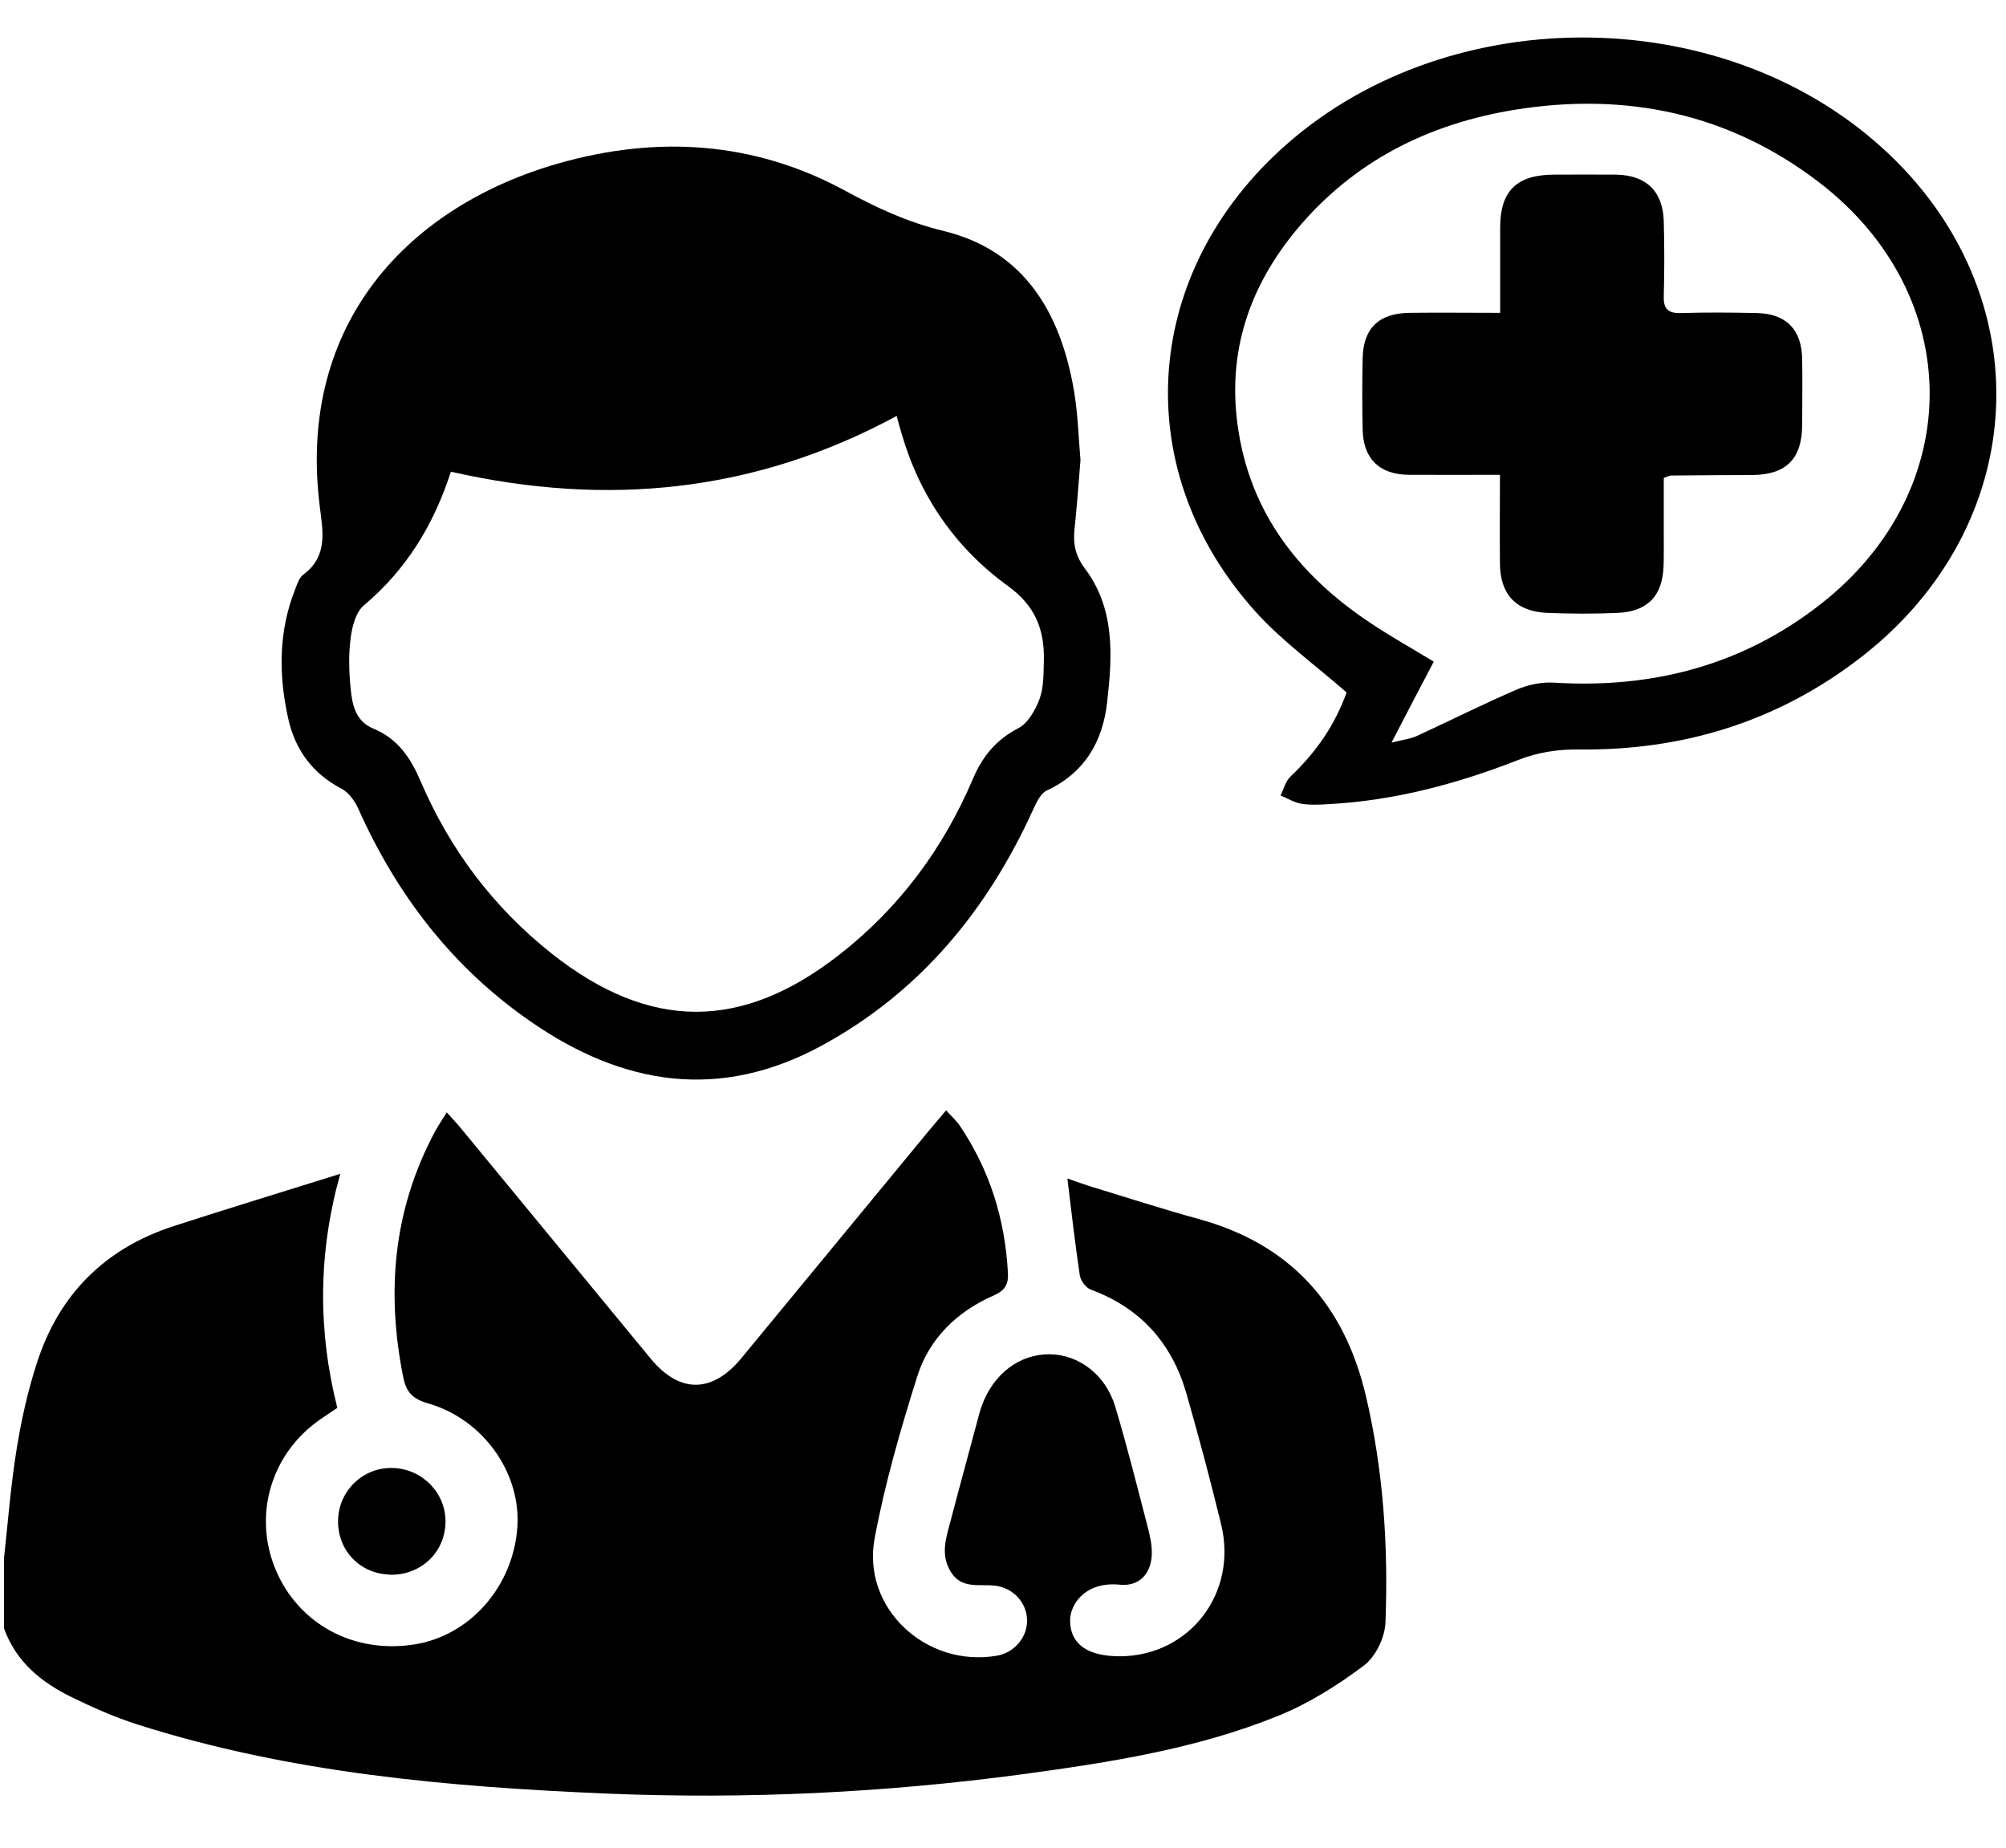 <svg width="38" height="35" viewBox="0 0 38 35" fill="none" xmlns="http://www.w3.org/2000/svg">
<g clip-path="url(#clip0_1165_440)">
<path d="M0.075 29.524C0.151 28.834 0.203 28.141 0.314 27.458C0.403 26.905 0.524 26.356 0.697 25.824C1.112 24.527 1.979 23.652 3.288 23.226C4.324 22.89 5.364 22.574 6.446 22.235C6.031 23.71 6.014 25.179 6.39 26.669C6.273 26.747 6.162 26.82 6.055 26.895C5.136 27.537 4.794 28.693 5.216 29.72C5.644 30.756 6.691 31.329 7.841 31.151C8.899 30.989 9.721 30.056 9.8 28.93C9.873 27.904 9.154 26.881 8.107 26.583C7.817 26.5 7.696 26.373 7.638 26.085C7.313 24.462 7.451 22.907 8.242 21.431C8.304 21.318 8.377 21.212 8.463 21.071C8.57 21.191 8.653 21.277 8.729 21.37C9.928 22.825 11.127 24.28 12.326 25.735C12.871 26.397 13.49 26.397 14.043 25.728C15.227 24.294 16.409 22.856 17.594 21.421C17.694 21.301 17.794 21.184 17.922 21.033C18.026 21.147 18.116 21.226 18.181 21.322C18.748 22.163 19.038 23.093 19.093 24.105C19.107 24.331 19.038 24.445 18.82 24.541C18.126 24.846 17.601 25.358 17.376 26.071C17.058 27.08 16.761 28.107 16.568 29.143C16.323 30.464 17.546 31.593 18.883 31.363C19.211 31.308 19.459 31.017 19.456 30.698C19.456 30.361 19.19 30.07 18.838 30.035C18.541 30.004 18.209 30.104 18.009 29.771C17.805 29.438 17.929 29.109 18.015 28.779C18.178 28.154 18.351 27.53 18.516 26.909C18.541 26.816 18.565 26.72 18.599 26.627C18.817 26.023 19.318 25.646 19.888 25.653C20.434 25.66 20.942 26.037 21.125 26.641C21.356 27.41 21.55 28.192 21.753 28.971C21.791 29.122 21.823 29.284 21.819 29.438C21.809 29.809 21.581 30.056 21.211 30.018C20.579 29.953 20.265 30.372 20.271 30.708C20.278 31.147 20.607 31.377 21.225 31.374C22.534 31.363 23.45 30.179 23.132 28.875C22.931 28.045 22.71 27.221 22.476 26.401C22.203 25.45 21.612 24.778 20.662 24.428C20.569 24.393 20.468 24.256 20.454 24.153C20.365 23.556 20.296 22.952 20.22 22.324C20.368 22.375 20.548 22.441 20.727 22.495C21.384 22.695 22.037 22.907 22.7 23.089C24.448 23.566 25.467 24.712 25.875 26.445C26.207 27.859 26.3 29.294 26.245 30.735C26.234 31.017 26.058 31.384 25.837 31.549C25.336 31.926 24.783 32.273 24.203 32.506C22.659 33.131 21.014 33.385 19.373 33.608C16.761 33.958 14.136 34.085 11.503 33.975C8.494 33.848 5.499 33.587 2.607 32.667C2.176 32.53 1.761 32.345 1.353 32.146C0.776 31.864 0.3 31.473 0.075 30.842C0.075 30.402 0.075 29.963 0.075 29.524Z" fill="black"/>
<path d="M20.468 8.713C20.43 9.183 20.399 9.609 20.354 10.031C20.326 10.305 20.371 10.528 20.551 10.769C21.125 11.531 21.073 12.423 20.973 13.301C20.89 14.046 20.548 14.64 19.826 14.976C19.715 15.028 19.639 15.189 19.58 15.316C18.713 17.227 17.445 18.782 15.569 19.805C13.638 20.855 11.811 20.563 10.069 19.362C8.577 18.336 7.516 16.953 6.784 15.312C6.718 15.168 6.604 15.011 6.473 14.942C5.91 14.647 5.582 14.19 5.454 13.586C5.274 12.759 5.278 11.942 5.599 11.143C5.634 11.053 5.668 10.944 5.741 10.889C6.221 10.535 6.114 10.058 6.055 9.574C5.63 6.115 7.751 3.902 10.581 3.095C12.45 2.563 14.284 2.676 16.005 3.61C16.606 3.936 17.186 4.207 17.863 4.372C19.397 4.742 20.085 5.916 20.34 7.375C20.42 7.828 20.43 8.294 20.468 8.716V8.713ZM8.539 8.943C8.207 9.962 7.689 10.796 6.895 11.465C6.739 11.596 6.67 11.87 6.642 12.09C6.601 12.402 6.611 12.725 6.642 13.041C6.67 13.346 6.736 13.662 7.067 13.799C7.537 13.991 7.779 14.358 7.969 14.801C8.522 16.091 9.344 17.186 10.453 18.065C12.305 19.527 14.049 19.534 15.908 18.078C17.041 17.19 17.87 16.071 18.43 14.753C18.61 14.331 18.865 14.015 19.287 13.796C19.473 13.7 19.615 13.449 19.694 13.236C19.774 13.013 19.767 12.756 19.774 12.512C19.788 11.935 19.615 11.479 19.1 11.105C18.102 10.384 17.424 9.403 17.079 8.212C17.048 8.112 17.02 8.009 16.986 7.879C14.302 9.331 11.496 9.605 8.546 8.936L8.539 8.943Z" fill="black"/>
<path d="M25.508 13.116C24.904 12.588 24.279 12.138 23.777 11.579C21.408 8.943 21.611 5.285 24.23 2.862C27.301 0.017 32.556 -0.011 35.658 2.803C38.698 5.559 38.505 9.959 35.223 12.474C33.658 13.675 31.869 14.221 29.899 14.197C29.502 14.194 29.136 14.249 28.759 14.396C27.602 14.849 26.407 15.168 25.156 15.233C24.983 15.244 24.807 15.251 24.641 15.223C24.51 15.199 24.386 15.12 24.258 15.069C24.317 14.949 24.351 14.801 24.441 14.715C24.945 14.235 25.284 13.734 25.508 13.12V13.116ZM26.358 14.067C26.576 14.012 26.714 13.998 26.835 13.943C27.471 13.651 28.093 13.336 28.735 13.061C28.949 12.969 29.205 12.917 29.436 12.931C31.312 13.047 33.022 12.598 34.501 11.434C37.251 9.276 37.237 5.59 34.466 3.459C32.76 2.148 30.808 1.739 28.697 2.079C27.042 2.347 25.619 3.068 24.544 4.372C23.712 5.384 23.29 6.544 23.422 7.865C23.598 9.609 24.548 10.868 25.978 11.812C26.344 12.056 26.728 12.272 27.16 12.533C26.907 13.013 26.662 13.483 26.358 14.07V14.067Z" fill="black"/>
<path d="M7.378 29.826C6.815 29.809 6.394 29.366 6.404 28.8C6.414 28.23 6.891 27.78 7.458 27.808C8.014 27.832 8.453 28.295 8.439 28.844C8.425 29.417 7.962 29.846 7.378 29.829V29.826Z" fill="black"/>
<path d="M28.418 8.994C27.796 8.994 27.243 8.998 26.69 8.994C26.134 8.991 25.823 8.692 25.813 8.136C25.803 7.683 25.803 7.234 25.813 6.781C25.827 6.218 26.117 5.937 26.69 5.926C27.25 5.919 27.813 5.926 28.418 5.926C28.418 5.353 28.418 4.832 28.418 4.31C28.418 3.617 28.732 3.311 29.433 3.308C29.827 3.308 30.221 3.304 30.611 3.308C31.182 3.318 31.499 3.62 31.517 4.186C31.53 4.663 31.53 5.137 31.517 5.614C31.51 5.854 31.603 5.937 31.841 5.93C32.322 5.916 32.798 5.919 33.279 5.93C33.835 5.94 34.132 6.245 34.139 6.805C34.146 7.22 34.139 7.635 34.139 8.051C34.135 8.692 33.838 8.991 33.196 8.998C32.681 9.001 32.163 9.001 31.648 9.008C31.624 9.008 31.603 9.022 31.517 9.053C31.517 9.389 31.517 9.753 31.517 10.113C31.517 10.319 31.52 10.528 31.513 10.734C31.489 11.294 31.209 11.585 30.639 11.61C30.197 11.63 29.755 11.627 29.313 11.61C28.722 11.585 28.418 11.263 28.414 10.676C28.407 10.13 28.414 9.585 28.414 8.994H28.418Z" fill="black"/>
</g>
<defs>
<clipPath id="clip0_1165_440">
<rect width="37.739" height="33.299" fill="white" transform="translate(0.075 0.713)"/>
</clipPath>
</defs>
</svg>
